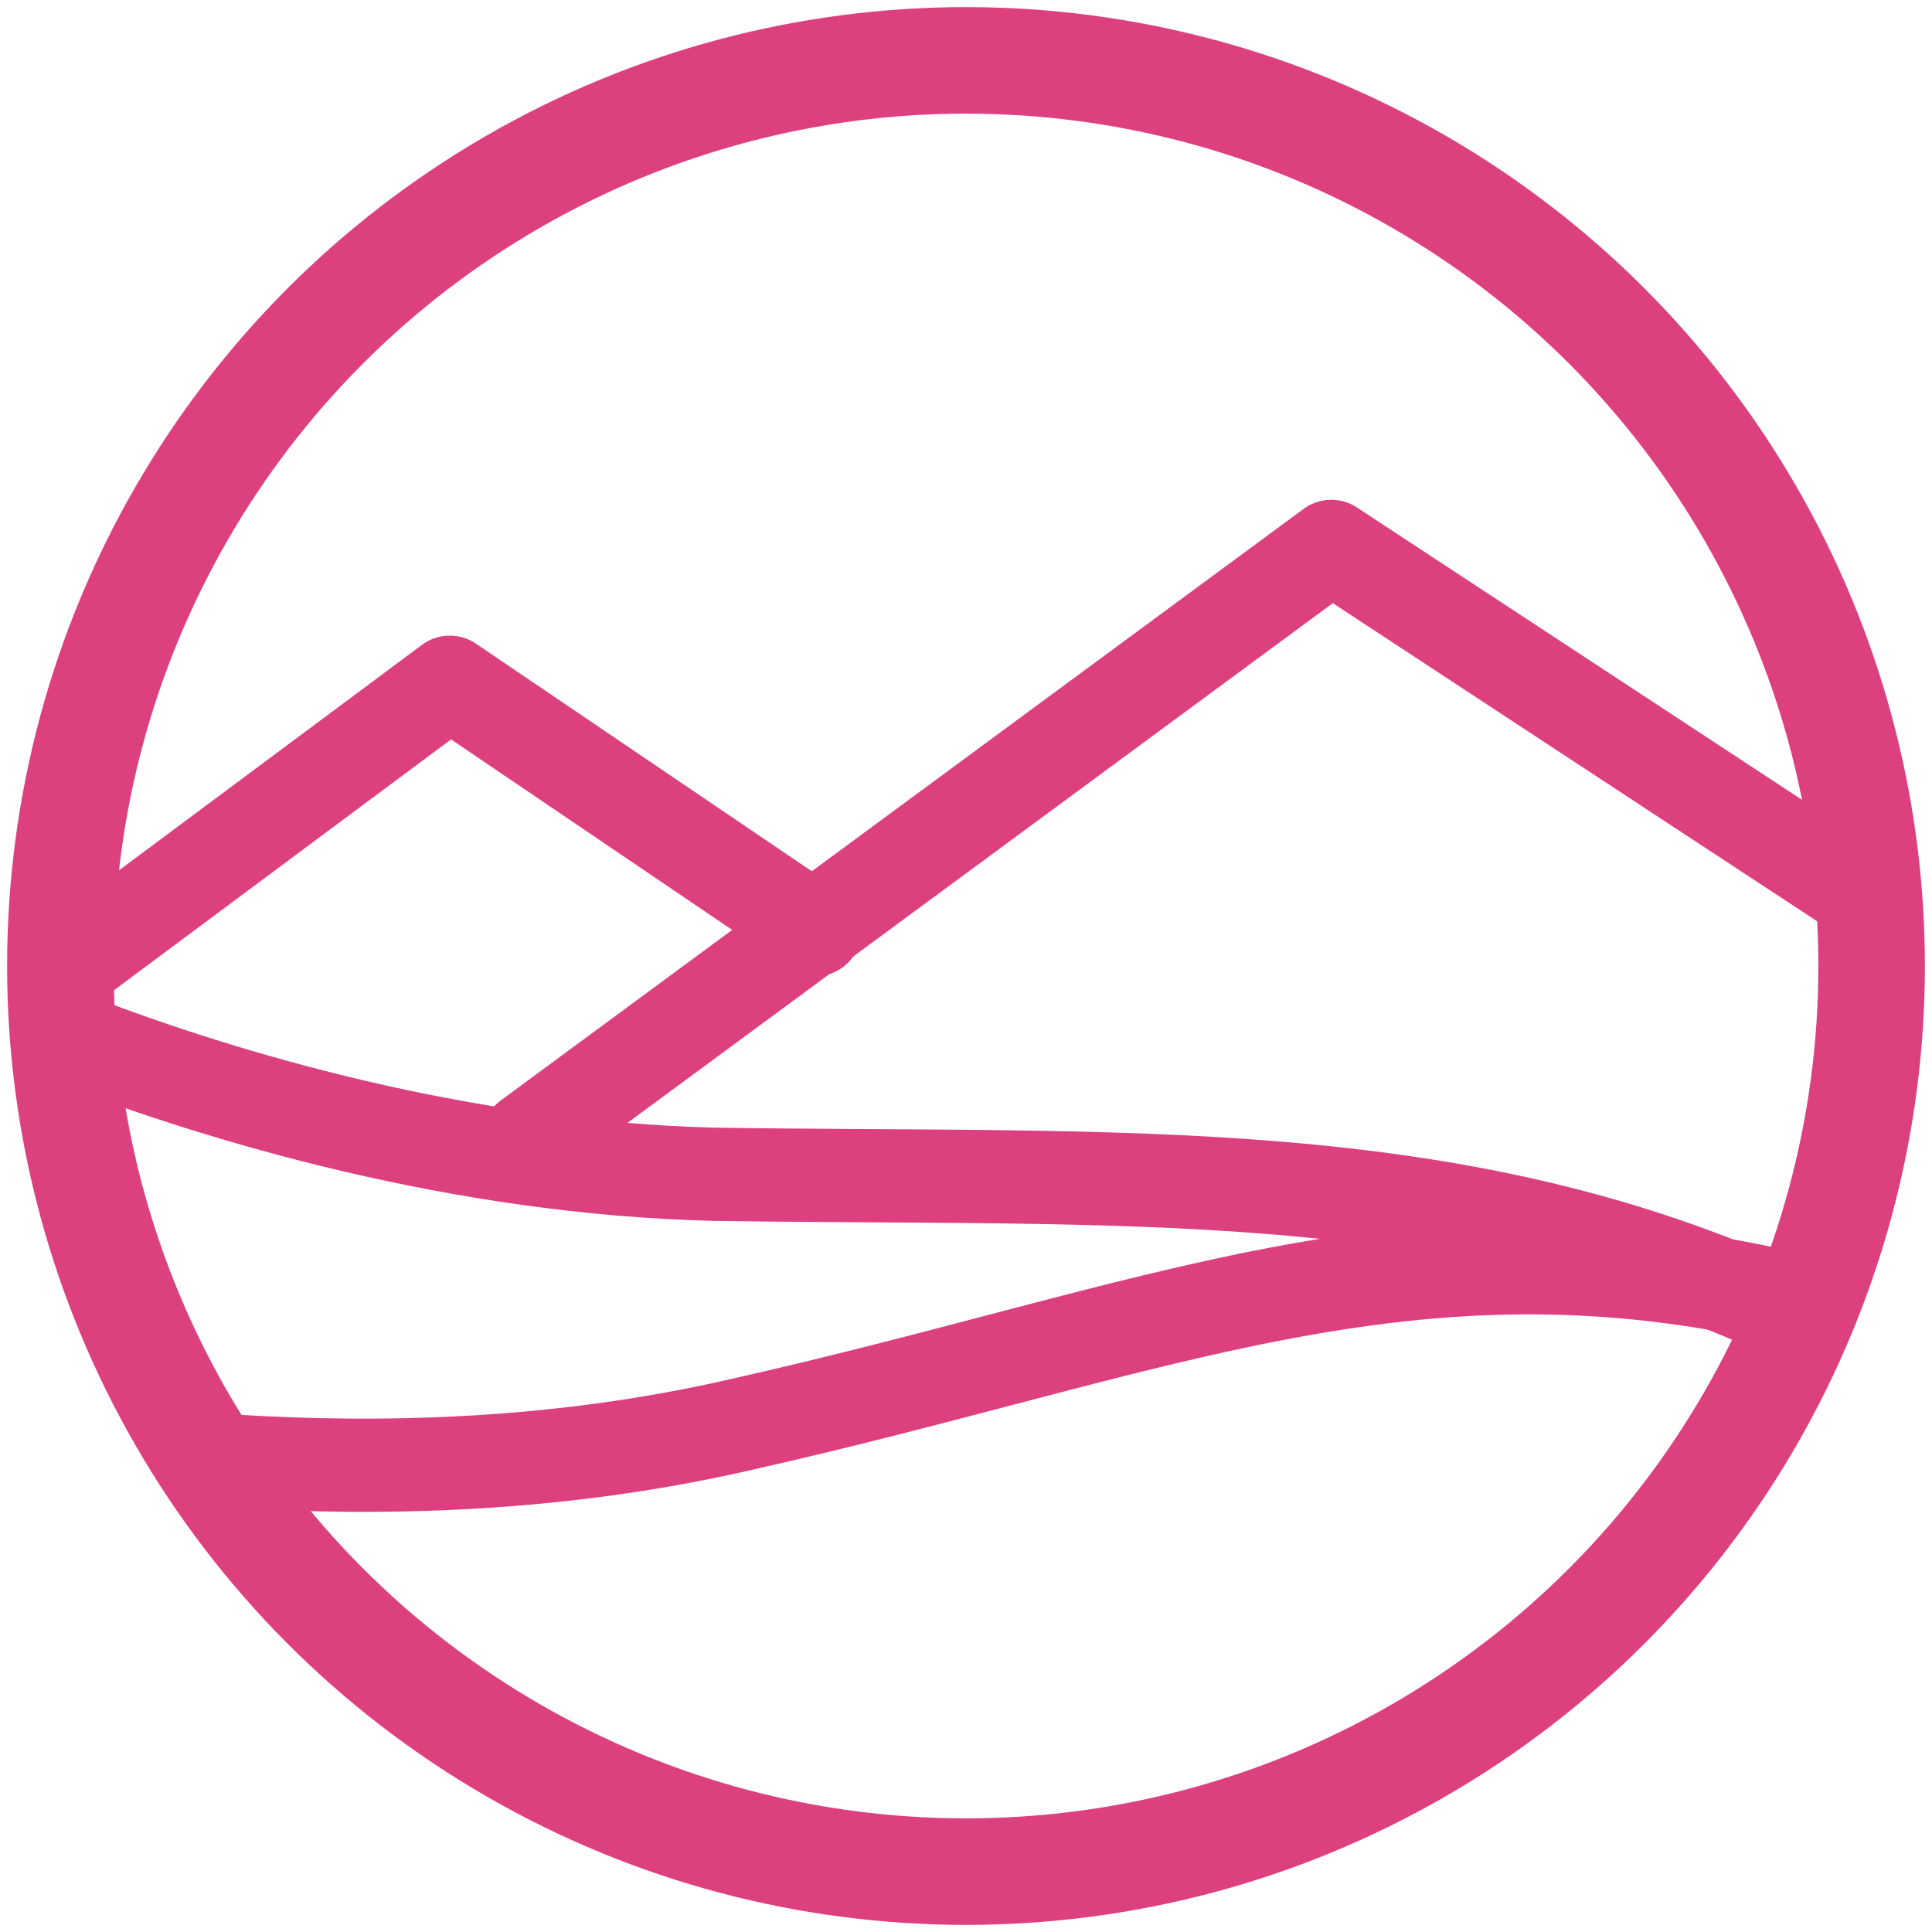 <?xml version="1.0" encoding="utf-8"?>
<!-- Generator: $$$/GeneralStr/196=Adobe Illustrator 27.6.0, SVG Export Plug-In . SVG Version: 6.00 Build 0)  -->
<svg version="1.1" id="Livello_2_00000142883600946780000640000008645123664845569159_"
	 xmlns="http://www.w3.org/2000/svg" xmlns:xlink="http://www.w3.org/1999/xlink" x="0px" y="0px" viewBox="0 0 64 64"
	 style="enable-background:new 0 0 64 64;" xml:space="preserve">
<style type="text/css">
	.st0{fill:none;stroke:#DD407F;stroke-width:3.088;stroke-linecap:round;stroke-linejoin:round;stroke-miterlimit:10;}
	.st1{fill:none;stroke:#DD407F;stroke-width:3.529;}
</style>
<polyline class="st0" points="27,30.8 14.9,22.6 2,32.2 "/>
<polyline class="st0" points="61,29.2 44.1,18.1 17.5,37.7 "/>
<path class="st0" d="M2.6,34.5c4.7,1.8,12.6,4.2,21.1,4.4c13.5,0.2,24.5-0.5,35.5,4.6"/>
<path class="st0" d="M7.7,48.4c4.8,0.3,10.7,0.2,16.8-1.2c13.8-3.1,22.2-7.1,34.7-4.2"/>
<circle class="st1" cx="32" cy="32" r="30"/>
</svg>
